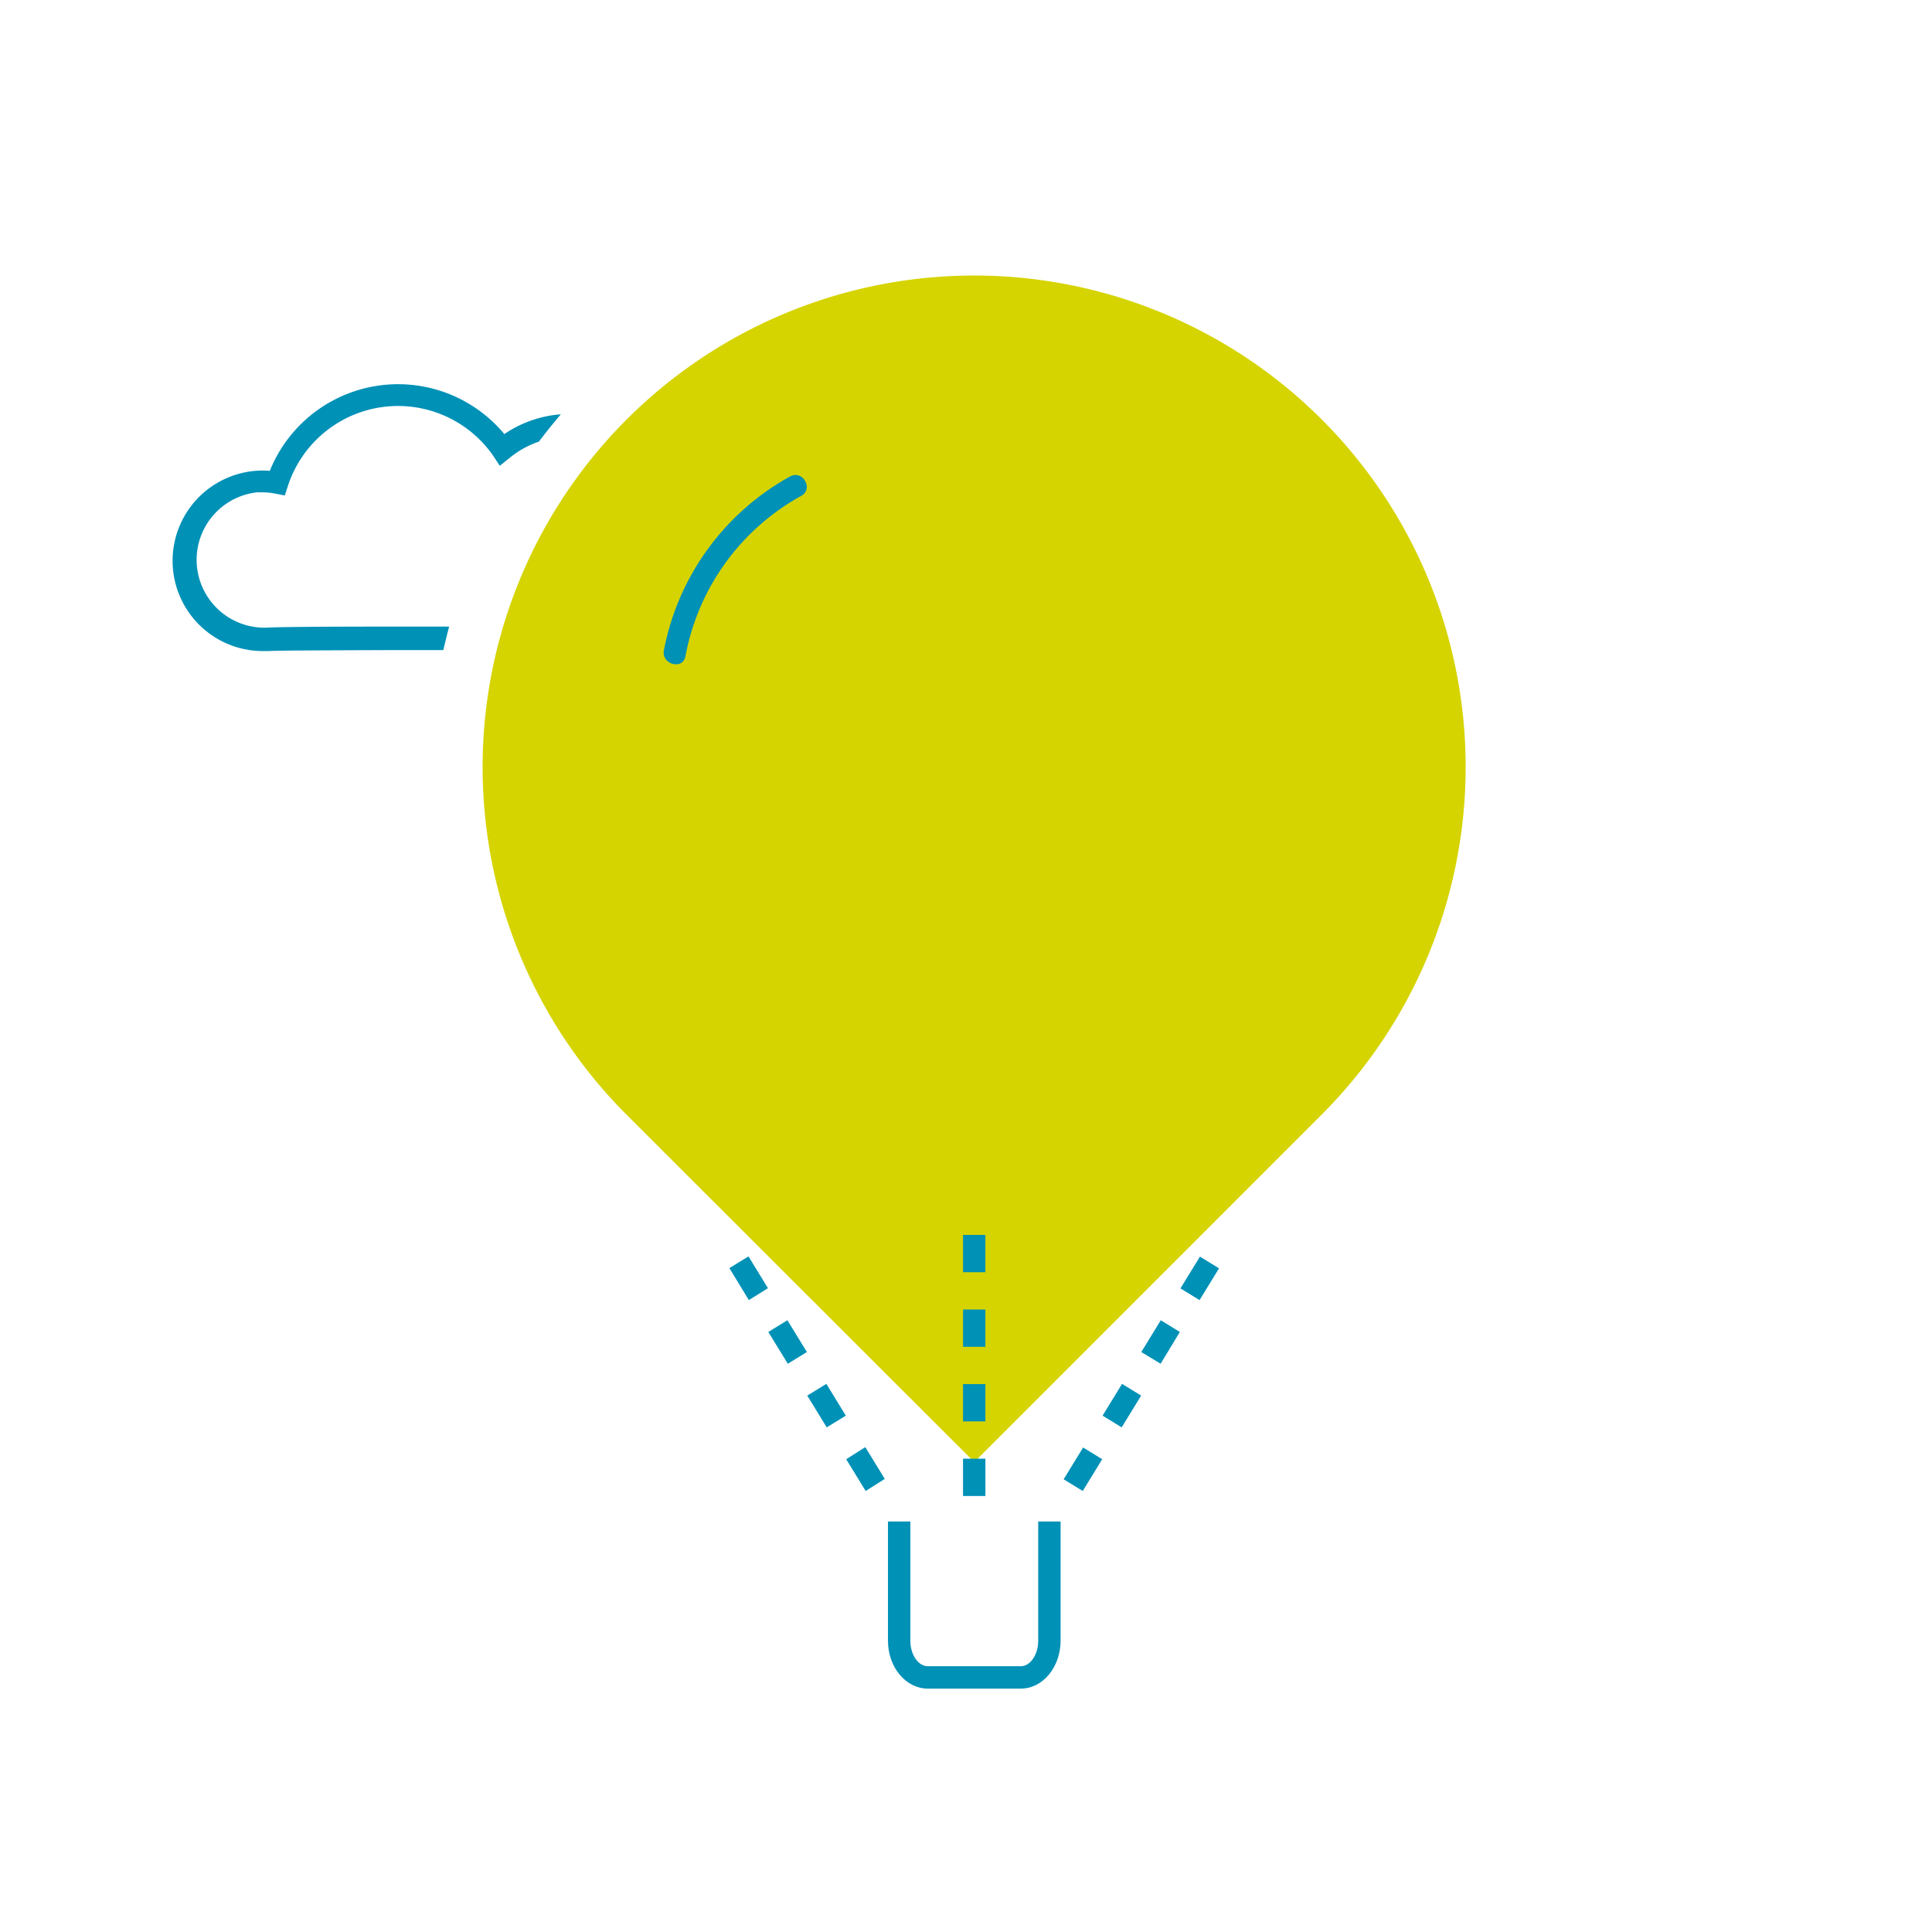 <svg xmlns="http://www.w3.org/2000/svg" id="Ebene_1" data-name="Ebene 1" viewBox="0 0 259 259"><defs><style>.cls-1{fill:#0091b7;}.cls-2{fill:#d5d400;}</style></defs><title>ARNIO_Icon_Leichtbau</title><path class="cls-1" d="M60.21,84l-8.13,0c-9.39,0-15.19.06-16.26.14a9.1,9.1,0,0,1-1.34-18.14l.62,0a9.39,9.39,0,0,1,1.78.17l1.3.25.41-1.26a15.53,15.53,0,0,1,27.5-4.1L67,62.44l1.25-1a12.61,12.61,0,0,1,4-2.24c.93-1.24,1.92-2.46,2.94-3.66a15.57,15.57,0,0,0-7.58,2.65,18.53,18.53,0,0,0-31.44,4.93,11.79,11.79,0,0,0-1.91,0,12.1,12.1,0,0,0,.88,24.16c.3,0,.6,0,.9,0,1-.08,8.32-.1,16-.13l7.39,0Q59.81,85.53,60.21,84Z"></path><path class="cls-2" d="M177.2,56.24A65.9,65.9,0,1,0,84,149.44l0,0L130.61,196,177,149.6h0l.16-.16A65.9,65.9,0,0,0,177.2,56.24Z"></path><path class="cls-1" d="M105.92,63.87A33.9,33.9,0,0,0,89,87.18c-.36,1.89,2.53,2.69,2.89.8a31,31,0,0,1,15.53-21.51c1.69-.94.18-3.53-1.51-2.59Z"></path><path class="cls-1" d="M136.86,226.37h-12.5c-2.93,0-5.32-2.87-5.32-6.4v-16h3v16c0,1.84,1.06,3.4,2.32,3.4h12.5c1.26,0,2.32-1.56,2.32-3.4v-16h3v16C142.17,223.5,139.79,226.37,136.86,226.37Z"></path><path class="cls-1" d="M116.05,199.88l-2.61-4.26L116,194l2.61,4.26Zm-5.22-8.53-2.61-4.26,2.56-1.57,2.61,4.26Zm-5.22-8.53L103,178.56l2.56-1.57,2.61,4.26Zm-5.22-8.53L97.78,170l2.56-1.57,2.61,4.26Z"></path><path class="cls-1" d="M145.15,199.88l-2.56-1.57,2.61-4.26,2.56,1.57Zm5.22-8.53-2.56-1.57,2.61-4.26,2.56,1.57Zm5.22-8.53L153,181.25l2.61-4.26,2.56,1.57Zm5.22-8.53-2.56-1.57,2.61-4.26,2.56,1.57Z"></path><path class="cls-1" d="M132.1,200.55h-3v-5h3Zm0-10h-3v-5h3Zm0-10h-3v-5h3Zm0-10h-3v-5h3Z"></path></svg>
